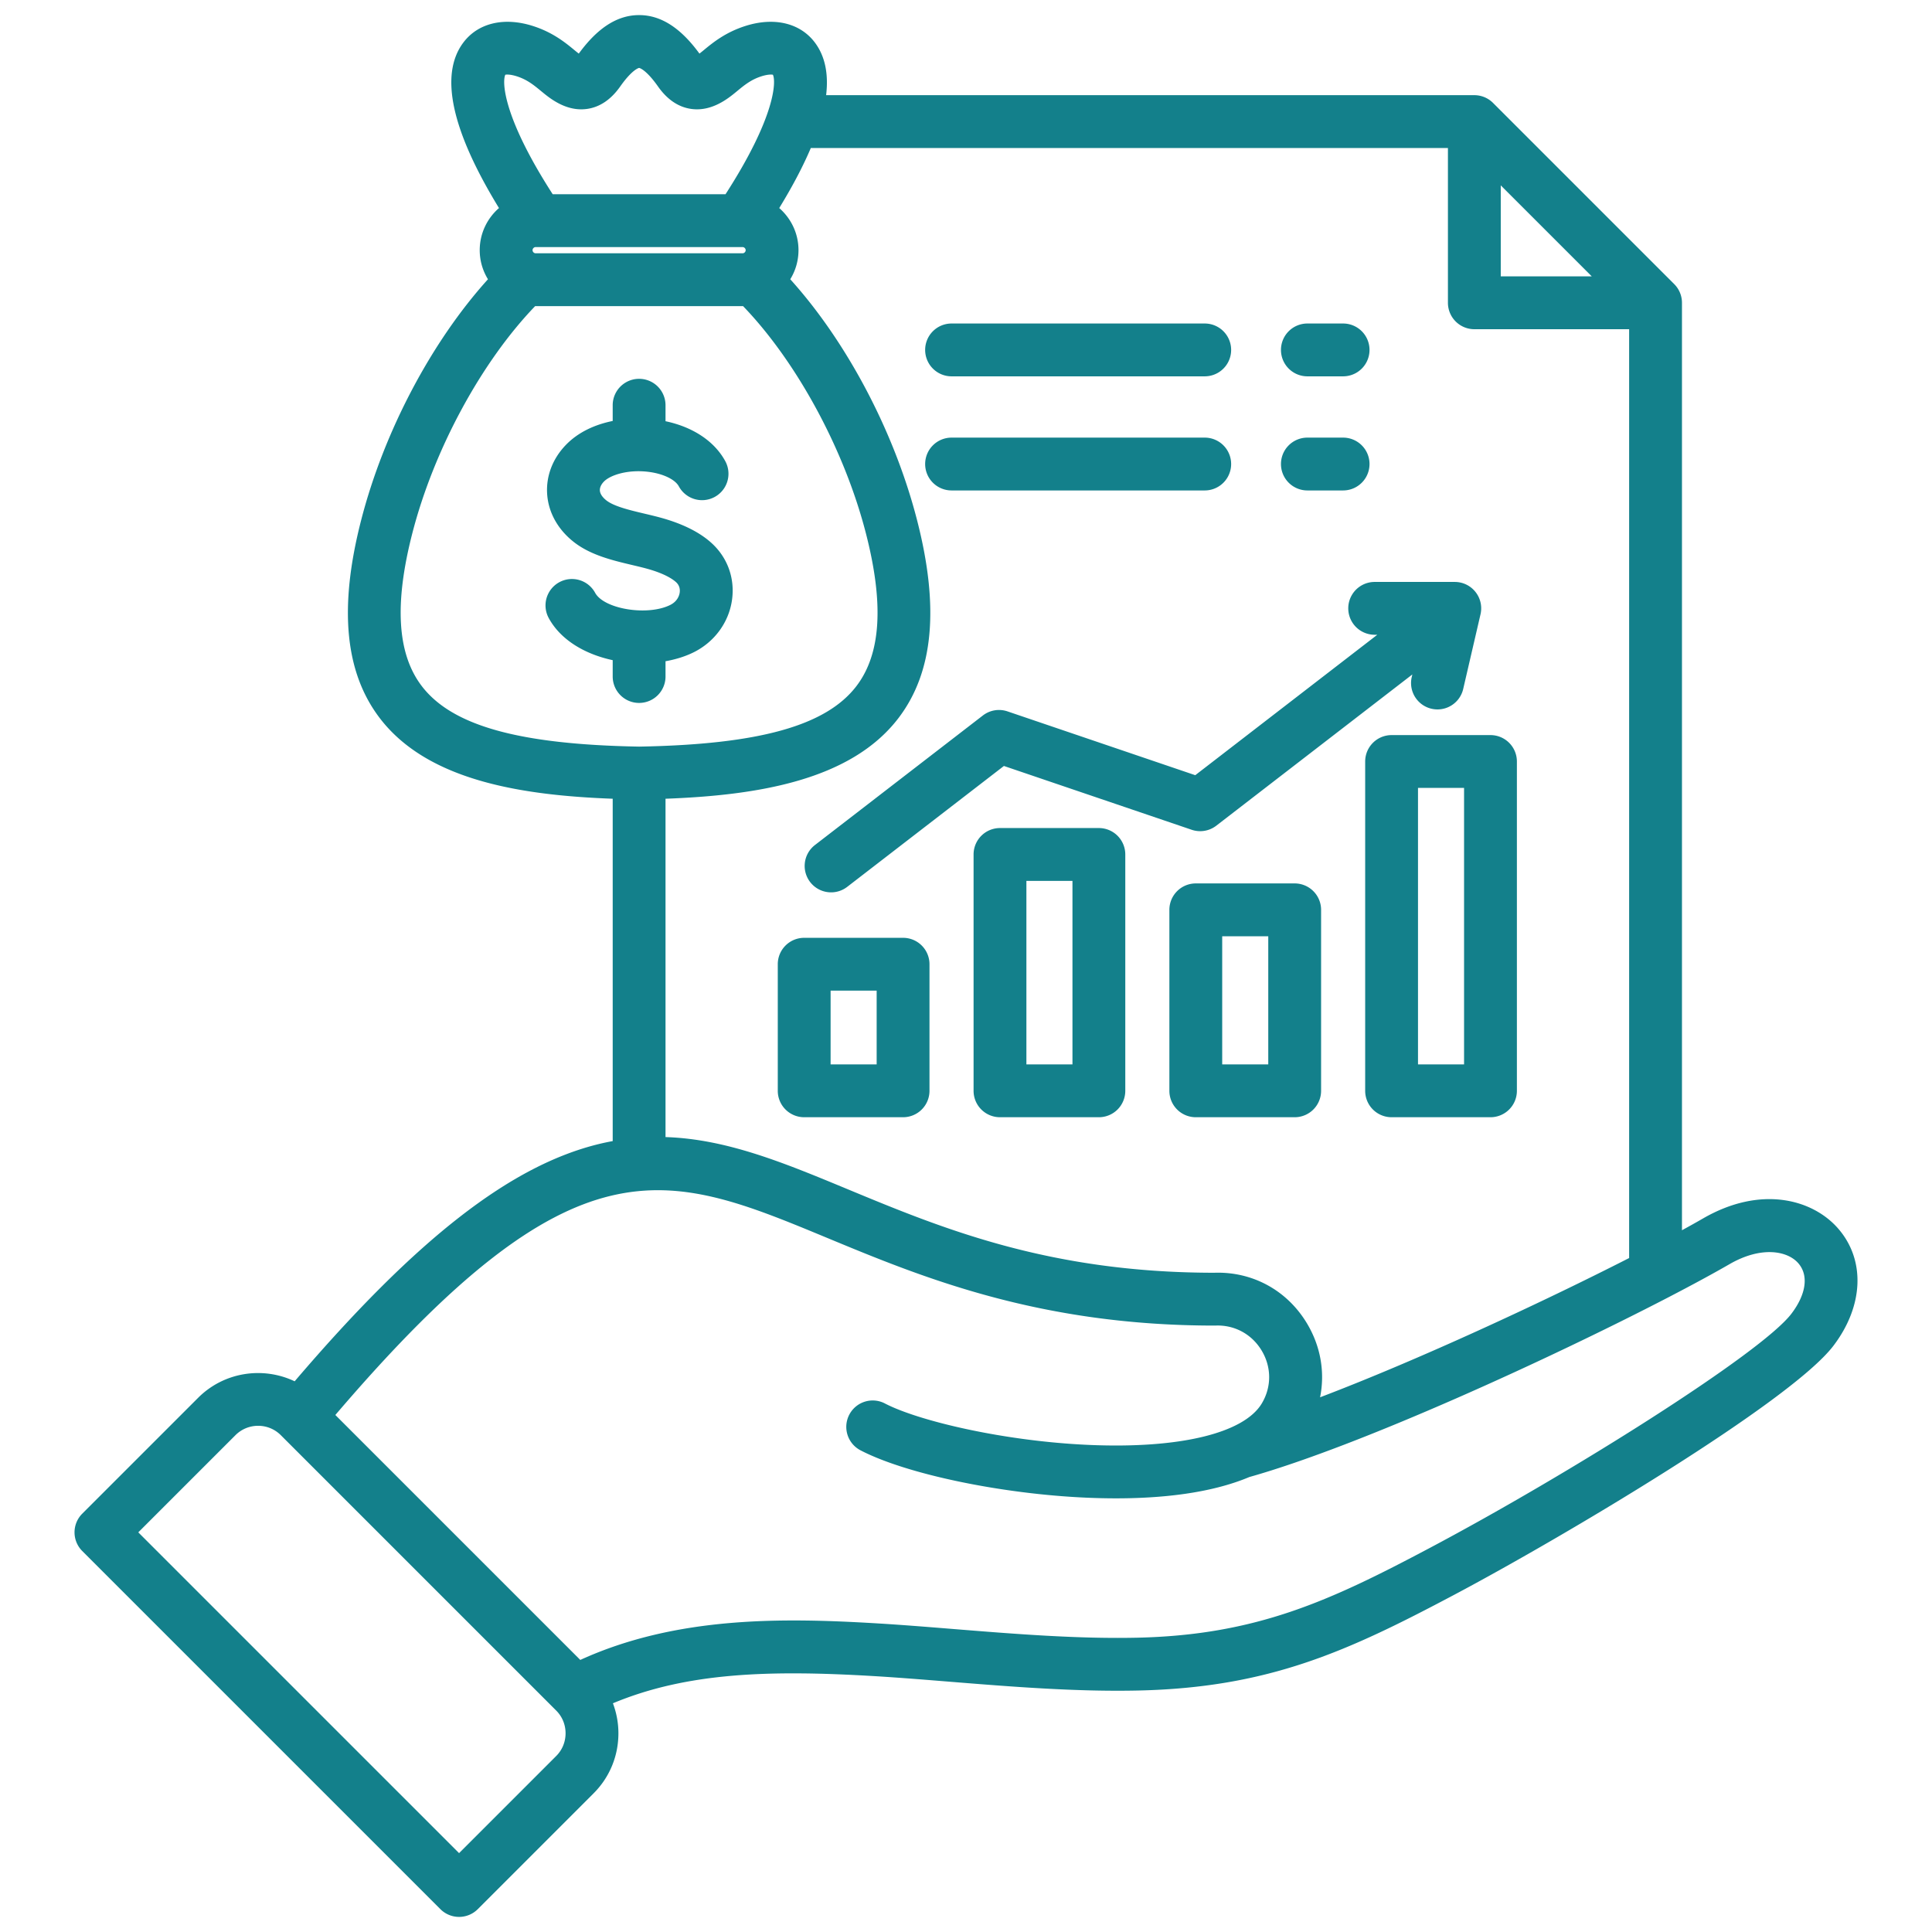 <svg xmlns="http://www.w3.org/2000/svg" version="1.1" xmlns:xlink="http://www.w3.org/1999/xlink" width="512" height="512" x="0" y="0" viewBox="0 0 512 512" style="enable-background:new 0 0 512 512" xml:space="preserve" class=""><g><path d="M487.048 325.484c-6.744-7.657-20.399-11.429-35.708-2.592-1.659.958-3.54 2.01-5.601 3.137V80.243a7 7 0 0 0-2.05-4.95l-48.021-48.021a7.001 7.001 0 0 0-4.95-2.05H218.931c.678-5.709-.303-10.353-2.949-13.905-3.854-5.172-10.684-6.849-18.273-4.49-5.42 1.687-8.805 4.478-11.276 6.517l-.196.162c-.338.278-.63.508-.879.697C180.352 7.34 175.116 4 169.372 4s-10.98 3.34-15.986 10.203c-.25-.189-.541-.419-.878-.696l-.198-.163c-2.472-2.039-5.856-4.83-11.276-6.516-7.587-2.36-14.419-.682-18.273 4.489-6.325 8.49-3.131 23.214 9.474 43.819-3.119 2.72-5.103 6.711-5.103 11.166 0 2.824.808 5.456 2.184 7.705-14.936 16.531-27.531 40.276-33.588 63.772-5.97 23.154-4.373 40.32 4.88 52.48 12.66 16.635 37.61 20.518 61.765 21.415V302.4a67.48 67.48 0 0 0-3.548.75c-23.491 5.685-48.49 25.142-80.737 62.909-8.359-3.976-18.674-2.534-25.584 4.375l-30.703 30.703a7 7 0 0 0 0 9.9l94.911 94.912a7.001 7.001 0 0 0 9.9 0l30.704-30.704c4.237-4.237 6.57-9.887 6.57-15.909 0-2.765-.514-5.442-1.456-7.949 19.554-8.161 41.363-8.863 69.221-7.199 6.271.376 12.853.905 19.821 1.467 16.556 1.334 33.671 2.715 50.22 2.347 34.764-.768 55.683-10.529 83.628-25.333 28.475-15.083 89.206-51.107 100.559-66.03 8.054-10.589 8.514-22.817 1.171-31.154zM397.717 49.122l24.122 24.121h-24.122zm-14-9.899v41.021a7 7 0 0 0 7 7h41.021v246.149c-22.891 11.673-55.617 26.907-81.905 36.907 1.327-6.559.19-13.422-3.413-19.486-5.236-8.811-14.443-13.878-24.643-13.521-43.824-.021-72.184-11.786-97.21-22.168-16.859-6.993-32.017-13.275-48.197-13.787v-89.663c24.154-.897 49.104-4.78 61.764-21.415 9.253-12.16 10.85-29.326 4.88-52.48-6.058-23.496-18.653-47.241-33.588-63.772a14.716 14.716 0 0 0 2.184-7.706c0-4.454-1.984-8.445-5.104-11.165 3.529-5.768 6.319-11.075 8.369-15.913h168.839zM141.955 67.126c-.439 0-.824-.386-.824-.825s.385-.824.824-.824h54.833c.439 0 .824.386.824.825s-.385.824-.824.824zm-8.038-47.323c.365-.075 1.347-.107 2.958.394 2.792.868 4.606 2.364 6.527 3.948l.205.168c2.088 1.721 6.436 5.303 11.894 4.562 3.421-.461 6.401-2.463 8.858-5.95 3.266-4.635 4.997-4.924 5.013-4.924.015 0 1.747.289 5.012 4.923 2.457 3.488 5.438 5.49 8.858 5.951 5.458.737 9.806-2.842 11.896-4.562l.203-.167c1.92-1.584 3.734-3.08 6.527-3.949 1.61-.5 2.592-.468 2.958-.393.847 1.701.803 10.949-12.556 31.674h-45.796c-13.359-20.724-13.403-29.972-12.556-31.674zm-22.17 161.978c-6.488-8.525-7.293-21.774-2.464-40.506 5.726-22.209 18.332-45.404 32.542-60.155.044 0 .086.007.129.007h54.833c.043 0 .085-.006.129-.007 14.211 14.751 26.817 37.946 32.542 60.155 4.829 18.731 4.023 31.98-2.464 40.506-8.031 10.552-25.805 15.513-57.624 16.079-31.819-.566-49.593-5.527-57.624-16.079zm35.666 283.566-25.754 25.754-85.012-85.013L62.4 380.335c3.313-3.314 8.705-3.314 12.018 0l72.994 72.994c1.593 1.592 2.47 3.727 2.47 6.008s-.877 4.417-2.47 6.01zm327.32-117.185c-7.975 10.484-59.022 42.564-95.97 62.136-26.176 13.866-45.704 23.008-77.384 23.708-15.83.35-32.583-1-48.787-2.305-7.042-.567-13.694-1.104-20.108-1.487-24.768-1.482-53.087-2.006-78.701 9.685L88.87 374.987c63.684-74.572 87.536-64.683 130.333-46.931 24.956 10.353 56.015 23.236 102.696 23.236.088 0 .176-.002.265-.005 5.037-.197 9.622 2.306 12.221 6.679 2.598 4.373 2.607 9.578.023 13.926-4.724 7.949-21.858 12.073-45.847 11.023-22.51-.982-45.161-6.357-54.055-10.985a6.997 6.997 0 0 0-9.441 2.978 6.998 6.998 0 0 0 2.978 9.44c12.079 6.287 37.273 11.566 59.908 12.554 2.526.11 5.138.175 7.798.175 12.058 0 25.071-1.325 35.343-5.65 29.54-8.325 80.169-31.623 110.817-47.507.077-.039.154-.077.229-.119 6.411-3.326 11.938-6.323 16.199-8.783 8.404-4.852 15.327-3.546 18.203-.28 2.824 3.206 2.148 8.225-1.808 13.425zM364.303 154.22h21.153c.235 0 .472.008.707.028a7.291 7.291 0 0 1 .637.088 6.977 6.977 0 0 1 4.273 2.608 6.967 6.967 0 0 1 1.354 5.471v.008a7.005 7.005 0 0 1-.089.431l-4.574 19.732a7 7 0 0 1-13.639-3.162l.16-.688-51.95 40.076a6.997 6.997 0 0 1-6.528 1.086l-49.759-16.909-41.526 32.035a6.972 6.972 0 0 1-4.271 1.458 6.999 6.999 0 0 1-4.28-12.542l44.499-34.329a6.998 6.998 0 0 1 6.528-1.086l49.759 16.909 48.24-37.215h-.693a7 7 0 1 1 0-14zm-124.979 94.311h-26.206a7 7 0 0 0-7 7v33.547a7 7 0 0 0 7 7h26.206a7 7 0 0 0 7-7v-33.547a7 7 0 0 0-7-7zm-7 33.547h-12.206v-19.547h12.206zm58.889-62.637h-26.206a7 7 0 0 0-7 7v62.637a7 7 0 0 0 7 7h26.206a7 7 0 0 0 7-7v-62.637a7 7 0 0 0-7-7zm-7 62.637h-12.206v-48.637h12.206zm58.89-47.962h-26.206a7 7 0 0 0-7 7v47.962a7 7 0 0 0 7 7h26.206a7 7 0 0 0 7-7v-47.962a7 7 0 0 0-7-7zm-7 47.962h-12.206v-33.962h12.206zm25.683-80.271v87.271a7 7 0 0 0 7 7h26.206a7 7 0 0 0 7-7v-87.271a7 7 0 0 0-7-7h-26.206a7 7 0 0 0-7 7zm14 7h12.206v73.271h-12.206zm-206.415-22.522a7 7 0 0 1-7-7v-4.334c-7.197-1.541-13.713-5.244-16.931-11.122a7 7 0 1 1 12.28-6.723c2.373 4.334 13.901 6.198 19.897 3.214 1.984-.987 2.415-2.614 2.508-3.268.108-.76.031-1.854-.949-2.758-.814-.749-2.859-2.201-7.418-3.498-1.263-.358-2.686-.695-4.191-1.051-5.145-1.217-10.976-2.597-15.413-6.039-4.251-3.298-6.789-7.798-7.146-12.669-.349-4.774 1.395-9.421 4.912-13.084 3.353-3.492 7.846-5.461 12.45-6.391v-4.17a7 7 0 1 1 14 0v4.236c7.292 1.533 13.002 5.326 15.862 10.633a7 7 0 0 1-12.325 6.64c-.975-1.809-4.044-3.311-7.822-3.825-5.512-.749-10.331.765-12.065 2.571-.732.763-1.104 1.604-1.048 2.367.063.861.689 1.796 1.765 2.63 2.035 1.579 6.295 2.586 10.053 3.476 1.589.376 3.231.764 4.797 1.209 5.605 1.595 10.005 3.838 13.077 6.669 4.192 3.862 6.132 9.339 5.322 15.025-.843 5.923-4.631 11.093-10.132 13.83-2.247 1.118-4.794 1.904-7.483 2.381v4.049a7 7 0 0 1-7 7zm75.804-93.552a7 7 0 0 1 7-7h67.091a7 7 0 1 1 0 14h-67.091a7 7 0 0 1-7-7zm0 30.241a7 7 0 0 1 7-7h67.091a7 7 0 1 1 0 14h-67.091a7 7 0 0 1-7-7zm94.294 0a7 7 0 0 1 7-7h9.467a7 7 0 1 1 0 14h-9.467a7 7 0 0 1-7-7zm0-30.241a7 7 0 0 1 7-7h9.467a7 7 0 1 1 0 14h-9.467a7 7 0 0 1-7-7z" fill="#13808b" opacity="1" data-original="#000000" class=""></path></g></svg>